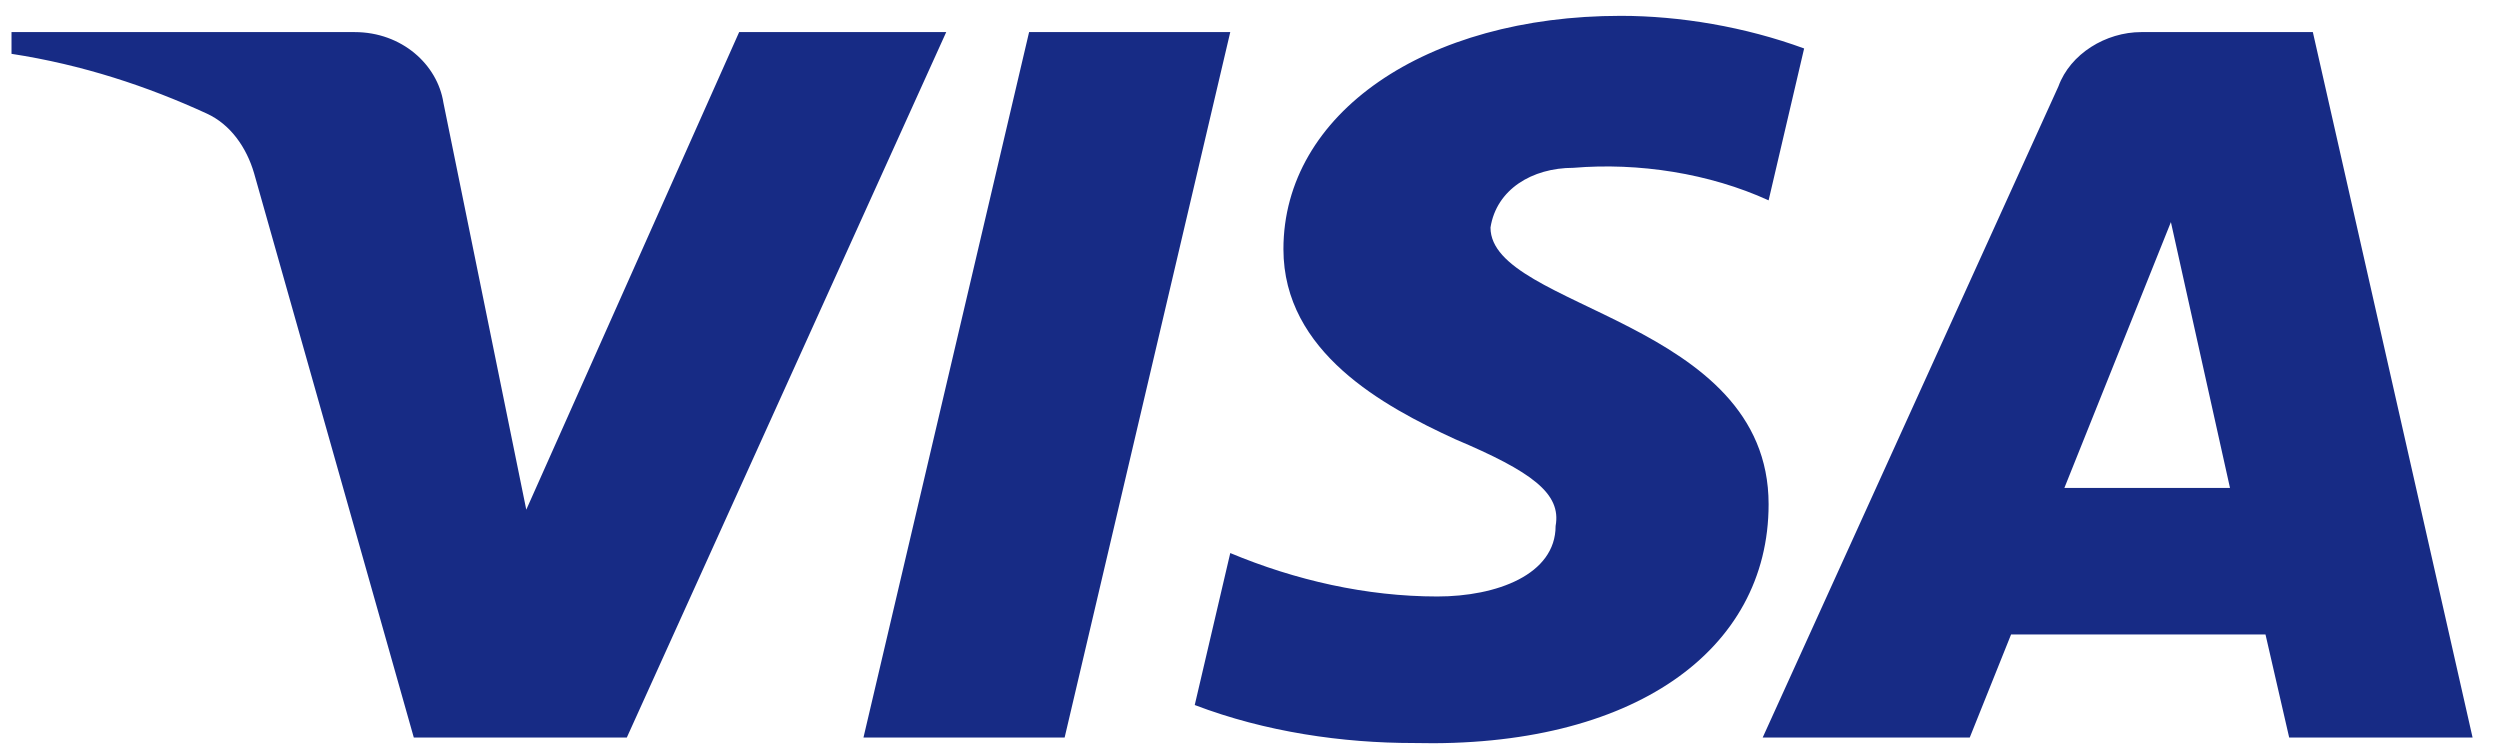 <svg width="86" height="26" viewBox="0 0 86 26" fill="none" xmlns="http://www.w3.org/2000/svg">
<path fill-rule="evenodd" clip-rule="evenodd" d="M21.562 25.372H14.235L8.741 5.961C8.48 5.068 7.926 4.278 7.112 3.906C5.079 2.971 2.839 2.227 0.396 1.852V1.104H12.199C13.828 1.104 15.05 2.227 15.253 3.531L18.104 17.533L25.427 1.104H32.55L21.562 25.372ZM36.623 25.372H29.703L35.401 1.104H42.321L36.623 25.372ZM51.273 7.827C51.477 6.52 52.698 5.773 54.124 5.773C56.364 5.585 58.803 5.961 60.84 6.892L62.062 1.667C60.025 0.92 57.785 0.545 55.753 0.545C49.037 0.545 44.15 3.906 44.15 8.571C44.15 12.12 47.611 13.984 50.055 15.107C52.698 16.226 53.717 16.973 53.513 18.093C53.513 19.772 51.477 20.519 49.444 20.519C47.001 20.519 44.557 19.959 42.321 19.025L41.099 24.253C43.542 25.184 46.186 25.56 48.63 25.56C56.16 25.744 60.84 22.386 60.84 17.346C60.84 10.998 51.273 10.626 51.273 7.827ZM85.057 25.372L79.562 1.104H73.661C72.439 1.104 71.217 1.852 70.81 2.971L60.636 25.372H67.759L69.181 21.826H77.933L78.748 25.372H85.057ZM74.679 7.64L76.712 16.786H71.014L74.679 7.64Z" fill="#172B85"/>
</svg>
